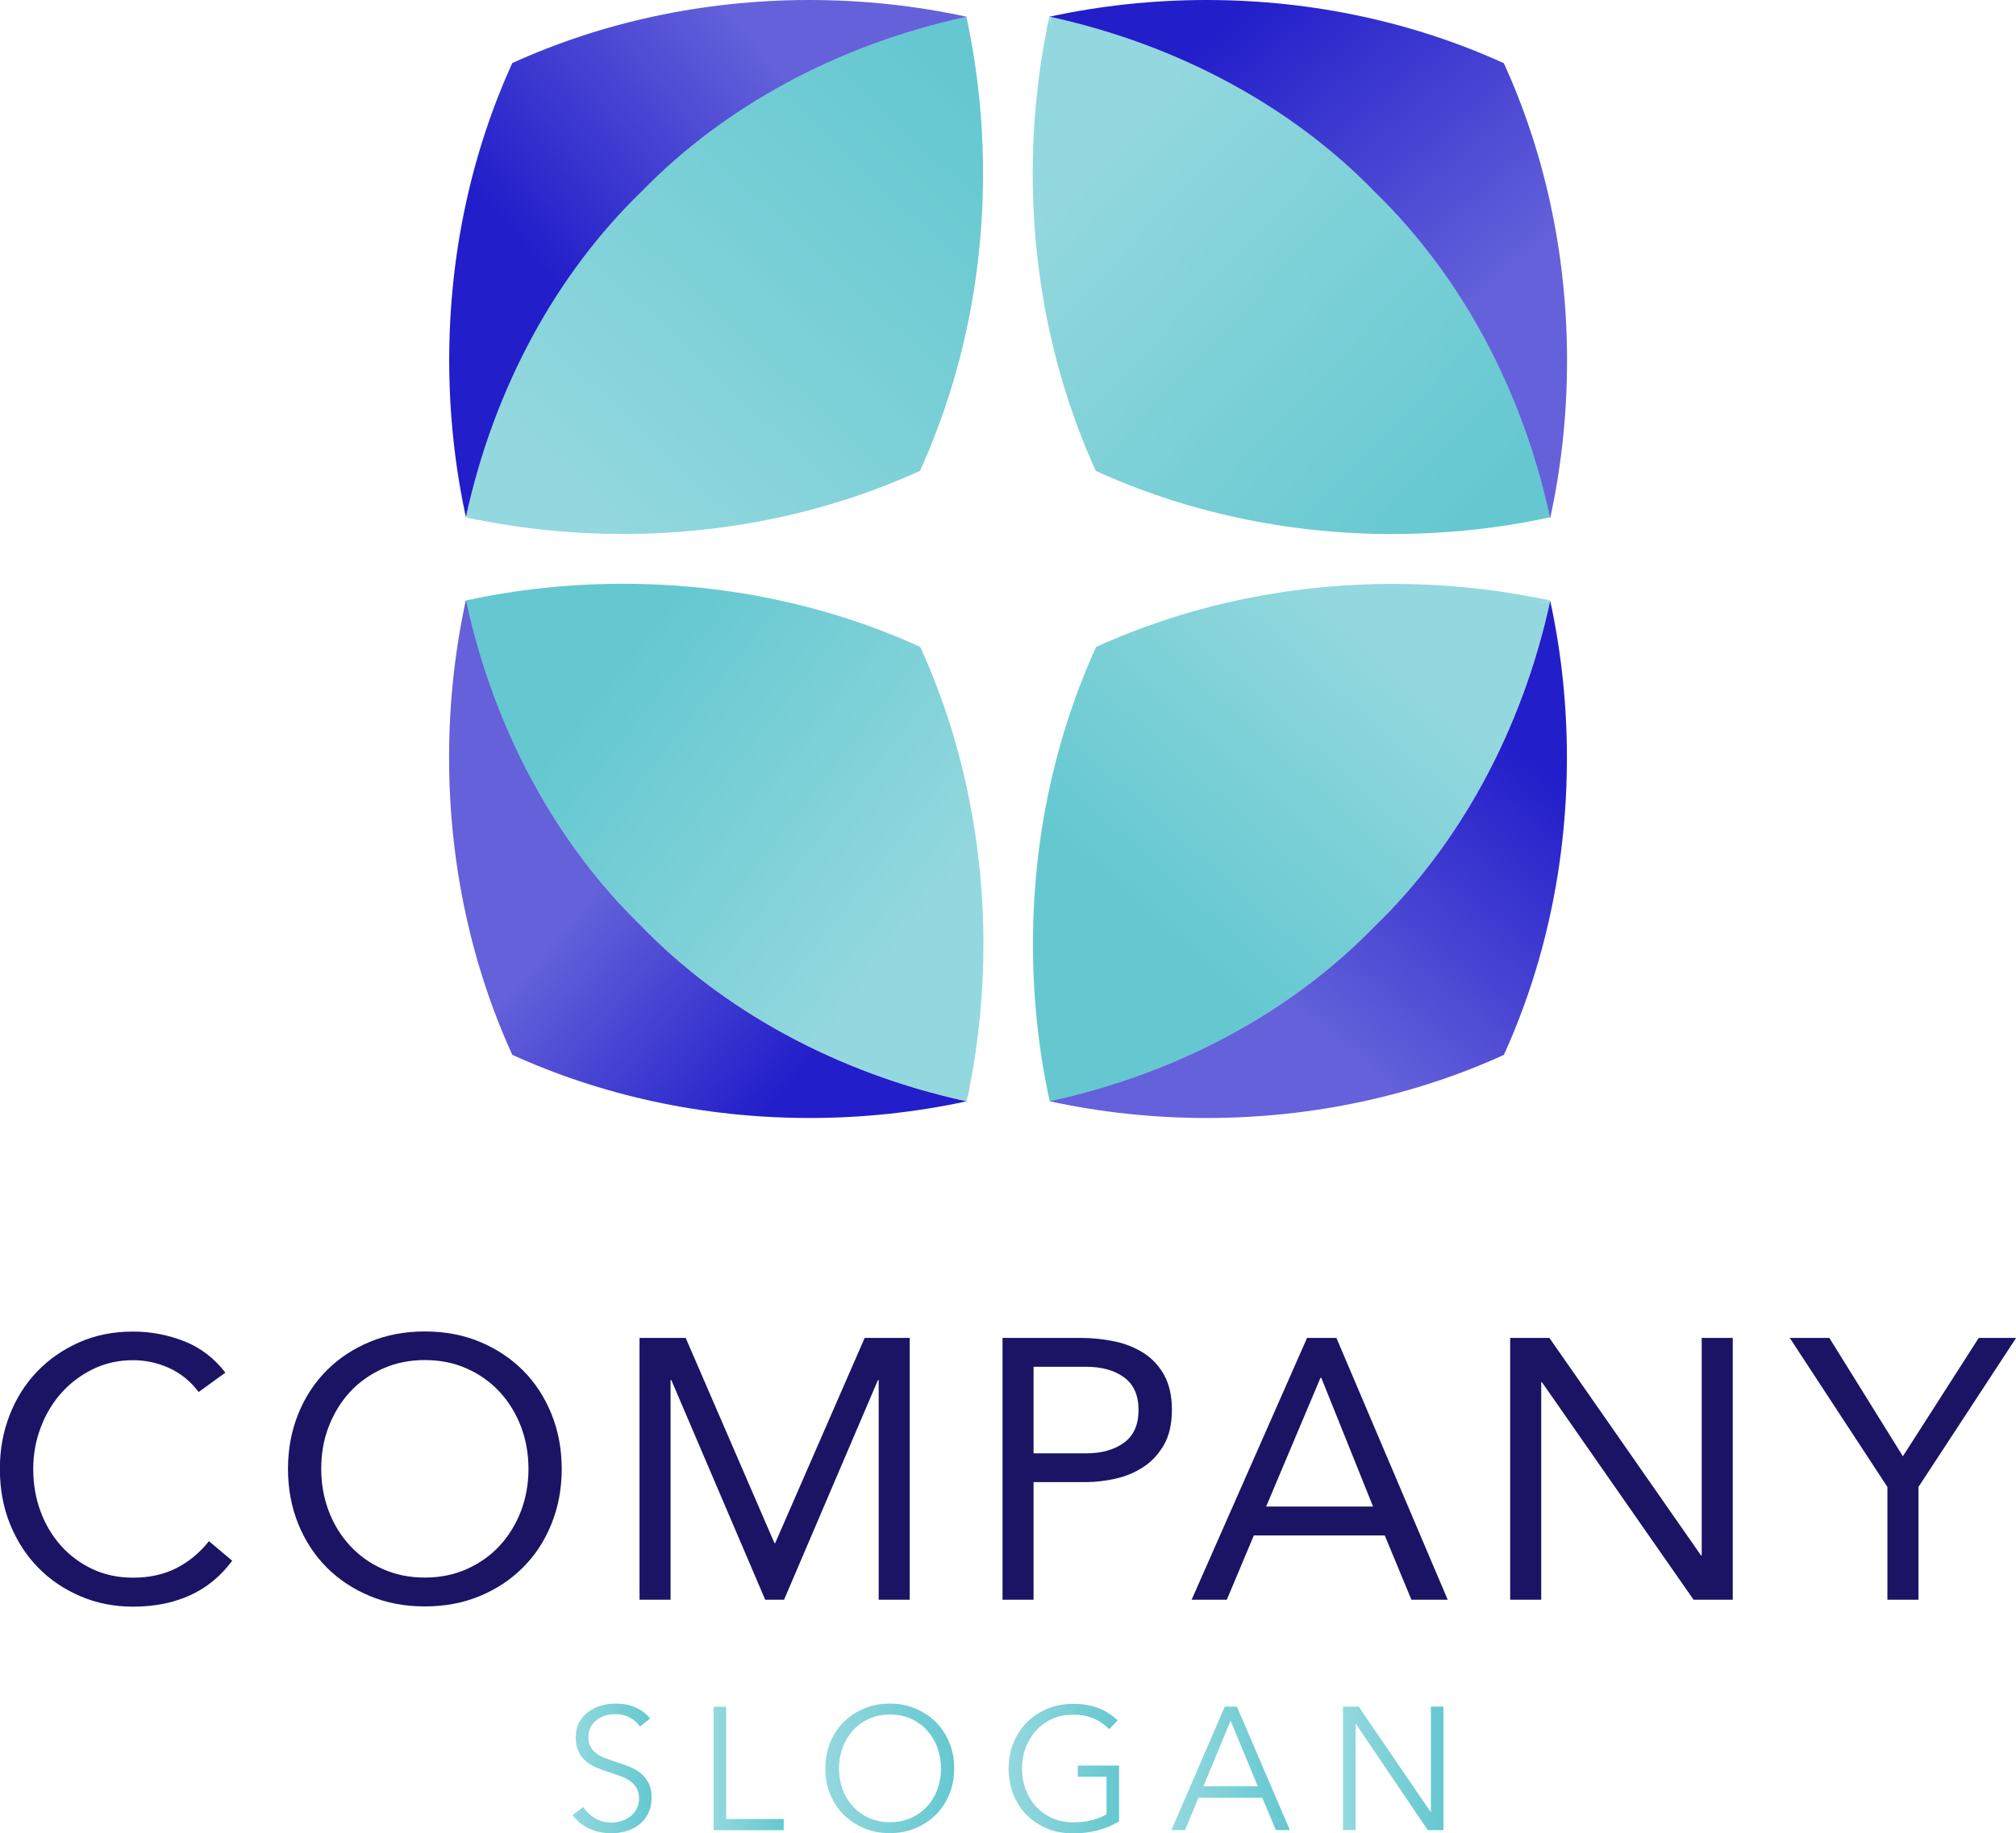 <?xml version="1.0" encoding="UTF-8"?>
<svg id="Layer_2" xmlns="http://www.w3.org/2000/svg" xmlns:xlink="http://www.w3.org/1999/xlink" viewBox="0 0 165.56 150.55">
  <defs>
    <style>
      .cls-1 {
        fill: url(#New_Gradient_Swatch_copy_4-7);
      }

      .cls-2 {
        fill: url(#New_Gradient_Swatch_copy_4-5);
      }

      .cls-3 {
        fill: url(#New_Gradient_Swatch_copy_4-2);
      }

      .cls-4 {
        fill: url(#New_Gradient_Swatch_copy_4-13);
      }

      .cls-5 {
        fill: url(#New_Gradient_Swatch_copy_4-17);
      }

      .cls-6 {
        fill: url(#New_Gradient_Swatch_copy_4-11);
      }

      .cls-7 {
        fill: url(#New_Gradient_Swatch_copy_4-9);
      }

      .cls-8 {
        fill: url(#New_Gradient_Swatch_copy_3);
      }

      .cls-9 {
        fill: url(#New_Gradient_Swatch_copy_4-12);
      }

      .cls-10 {
        fill: url(#New_Gradient_Swatch_copy_4-15);
      }

      .cls-11 {
        fill: url(#New_Gradient_Swatch_copy_3-2);
      }

      .cls-12 {
        fill: #1b1464;
      }

      .cls-13 {
        fill: url(#New_Gradient_Swatch_copy_4-18);
      }

      .cls-14 {
        fill: url(#New_Gradient_Swatch_copy_4-8);
      }

      .cls-15 {
        fill: url(#New_Gradient_Swatch_copy_4-10);
      }

      .cls-16 {
        fill: url(#New_Gradient_Swatch_copy_4-6);
      }

      .cls-17 {
        fill: url(#New_Gradient_Swatch_copy_3-4);
      }

      .cls-18 {
        fill: url(#New_Gradient_Swatch_copy_4-4);
      }

      .cls-19 {
        fill: url(#New_Gradient_Swatch_copy_4-16);
      }

      .cls-20 {
        fill: url(#New_Gradient_Swatch_copy_4-14);
      }

      .cls-21 {
        fill: url(#New_Gradient_Swatch_copy_4);
      }

      .cls-22 {
        fill: url(#New_Gradient_Swatch_copy_4-3);
      }

      .cls-23 {
        fill: url(#New_Gradient_Swatch_copy_3-3);
      }
    </style>
    <linearGradient id="New_Gradient_Swatch_copy_4" data-name="New Gradient Swatch copy 4" x1="47.02" y1="145.22" x2="53.51" y2="145.22" gradientUnits="userSpaceOnUse">
      <stop offset="0" stop-color="#93d8de"/>
      <stop offset="1" stop-color="#65c8d0"/>
    </linearGradient>
    <linearGradient id="New_Gradient_Swatch_copy_4-2" data-name="New Gradient Swatch copy 4" x1="58.6" x2="64.35" xlink:href="#New_Gradient_Swatch_copy_4"/>
    <linearGradient id="New_Gradient_Swatch_copy_4-3" data-name="New Gradient Swatch copy 4" x1="67.79" x2="78.36" xlink:href="#New_Gradient_Swatch_copy_4"/>
    <linearGradient id="New_Gradient_Swatch_copy_4-4" data-name="New Gradient Swatch copy 4" x1="82.83" x2="91.9" xlink:href="#New_Gradient_Swatch_copy_4"/>
    <linearGradient id="New_Gradient_Swatch_copy_4-5" data-name="New Gradient Swatch copy 4" x1="96.2" x2="105.94" xlink:href="#New_Gradient_Swatch_copy_4"/>
    <linearGradient id="New_Gradient_Swatch_copy_4-6" data-name="New Gradient Swatch copy 4" x1="110.29" x2="118.54" xlink:href="#New_Gradient_Swatch_copy_4"/>
    <linearGradient id="New_Gradient_Swatch_copy_4-7" data-name="New Gradient Swatch copy 4" x1="38.26" y1="42.59" x2="39.25" y2="42.59" xlink:href="#New_Gradient_Swatch_copy_4"/>
    <linearGradient id="New_Gradient_Swatch_copy_4-8" data-name="New Gradient Swatch copy 4" x1="48.74" y1="43.55" x2="80.9" y2="9.29" xlink:href="#New_Gradient_Swatch_copy_4"/>
    <linearGradient id="New_Gradient_Swatch_copy_4-9" data-name="New Gradient Swatch copy 4" x1="38.26" y1="42.59" x2="39.25" y2="42.59" xlink:href="#New_Gradient_Swatch_copy_4"/>
    <linearGradient id="New_Gradient_Swatch_copy_3" data-name="New Gradient Swatch copy 3" x1="43.57" y1="20.97" x2="63.14" y2="4.54" gradientUnits="userSpaceOnUse">
      <stop offset="0" stop-color="#221eca"/>
      <stop offset="1" stop-color="#6461da"/>
    </linearGradient>
    <linearGradient id="New_Gradient_Swatch_copy_4-10" data-name="New Gradient Swatch copy 4" x1="85.97" y1="1.87" x2="86.18" y2="1.87" xlink:href="#New_Gradient_Swatch_copy_4"/>
    <linearGradient id="New_Gradient_Swatch_copy_4-11" data-name="New Gradient Swatch copy 4" x1="87.59" y1="14.1" x2="119.05" y2="43.81" xlink:href="#New_Gradient_Swatch_copy_4"/>
    <linearGradient id="New_Gradient_Swatch_copy_4-12" data-name="New Gradient Swatch copy 4" x1="85.97" y1="1.87" x2="86.18" y2="1.87" xlink:href="#New_Gradient_Swatch_copy_4"/>
    <linearGradient id="New_Gradient_Swatch_copy_3-2" data-name="New Gradient Swatch copy 3" x1="102.35" y1=".3" x2="122.27" y2="24.06" xlink:href="#New_Gradient_Swatch_copy_3"/>
    <linearGradient id="New_Gradient_Swatch_copy_4-13" data-name="New Gradient Swatch copy 4" x1="126.31" y1="49.21" x2="127.3" y2="49.21" xlink:href="#New_Gradient_Swatch_copy_4"/>
    <linearGradient id="New_Gradient_Swatch_copy_4-14" data-name="New Gradient Swatch copy 4" x1="112.9" y1="52.01" x2="92.98" y2="74.03" xlink:href="#New_Gradient_Swatch_copy_4"/>
    <linearGradient id="New_Gradient_Swatch_copy_4-15" data-name="New Gradient Swatch copy 4" x1="126.31" y1="49.21" x2="127.3" y2="49.21" xlink:href="#New_Gradient_Swatch_copy_4"/>
    <linearGradient id="New_Gradient_Swatch_copy_3-3" data-name="New Gradient Swatch copy 3" x1="125.9" y1="62.52" x2="108.08" y2="84.54" xlink:href="#New_Gradient_Swatch_copy_3"/>
    <linearGradient id="New_Gradient_Swatch_copy_4-16" data-name="New Gradient Swatch copy 4" x1="79.38" y1="89.94" x2="79.6" y2="89.94" xlink:href="#New_Gradient_Swatch_copy_4"/>
    <linearGradient id="New_Gradient_Swatch_copy_4-17" data-name="New Gradient Swatch copy 4" x1="76.89" y1="74.86" x2="51.02" y2="54.59" xlink:href="#New_Gradient_Swatch_copy_4"/>
    <linearGradient id="New_Gradient_Swatch_copy_4-18" data-name="New Gradient Swatch copy 4" x1="79.38" y1="89.94" x2="79.6" y2="89.94" xlink:href="#New_Gradient_Swatch_copy_4"/>
    <linearGradient id="New_Gradient_Swatch_copy_3-4" data-name="New Gradient Swatch copy 3" x1="64.86" y1="89.14" x2="47.73" y2="74.46" xlink:href="#New_Gradient_Swatch_copy_3"/>
  </defs>
  <g id="object">
    <g>
      <g>
        <g>
          <path class="cls-12" d="M16.31,114.31c-.65-.87-1.45-1.52-2.4-1.96-.95-.43-1.94-.65-2.98-.65-1.19,0-2.29.24-3.29.73-1,.49-1.87,1.14-2.6,1.96-.73.82-1.3,1.77-1.7,2.85-.41,1.08-.61,2.21-.61,3.39,0,1.26.2,2.43.61,3.51.4,1.08.97,2.02,1.69,2.82.72.8,1.58,1.43,2.58,1.9,1,.47,2.11.7,3.33.7,1.32,0,2.49-.26,3.52-.77,1.03-.52,1.93-1.26,2.7-2.23l1.91,1.61c-.97,1.3-2.14,2.25-3.51,2.86-1.37.61-2.91.91-4.63.91-1.54,0-2.98-.28-4.31-.85-1.34-.57-2.5-1.35-3.48-2.35-.98-1-1.75-2.19-2.31-3.57-.56-1.38-.84-2.88-.84-4.53s.27-3.06.8-4.43c.54-1.38,1.29-2.57,2.26-3.58.97-1.01,2.13-1.81,3.46-2.4,1.34-.59,2.8-.88,4.4-.88,1.46,0,2.86.26,4.21.79,1.35.53,2.47,1.39,3.39,2.58l-2.22,1.61Z"/>
          <path class="cls-12" d="M34.89,131.92c-1.64,0-3.14-.28-4.51-.85-1.37-.57-2.55-1.35-3.55-2.35-1-1-1.78-2.2-2.34-3.58-.56-1.39-.84-2.89-.84-4.51s.28-3.12.84-4.51c.56-1.39,1.34-2.58,2.34-3.58,1-1,2.19-1.79,3.55-2.35,1.37-.57,2.87-.85,4.51-.85s3.14.28,4.51.85c1.37.57,2.55,1.35,3.55,2.35,1,1,1.78,2.2,2.34,3.58.56,1.39.84,2.89.84,4.51s-.28,3.12-.84,4.51c-.56,1.39-1.34,2.58-2.34,3.58-1,1-2.19,1.79-3.55,2.35-1.37.57-2.87.85-4.51.85ZM34.89,129.55c1.25,0,2.4-.23,3.45-.7,1.04-.47,1.94-1.1,2.69-1.91.75-.81,1.33-1.76,1.75-2.84.41-1.08.62-2.24.62-3.48s-.21-2.39-.62-3.48c-.42-1.08-1-2.03-1.75-2.84-.75-.81-1.65-1.45-2.69-1.91-1.04-.47-2.19-.7-3.45-.7s-2.4.23-3.45.7c-1.04.47-1.94,1.1-2.69,1.91-.75.81-1.33,1.76-1.75,2.84-.42,1.08-.62,2.24-.62,3.48s.21,2.39.62,3.48c.41,1.08,1,2.03,1.75,2.84.75.81,1.64,1.45,2.69,1.91,1.04.47,2.19.7,3.45.7Z"/>
          <path class="cls-12" d="M52.51,109.87h3.8l7.29,16.85h.06l7.35-16.85h3.7v21.5h-2.55v-18.04h-.06l-7.71,18.04h-1.55l-7.71-18.04h-.06v18.04h-2.55v-21.5Z"/>
          <path class="cls-12" d="M82.33,109.87h6.38c.99,0,1.94.1,2.84.29.9.19,1.7.52,2.4.97.7.46,1.26,1.06,1.67,1.82.41.76.62,1.7.62,2.81,0,1.17-.22,2.15-.67,2.92-.45.77-1.02,1.38-1.72,1.82-.7.45-1.46.76-2.29.94-.83.18-1.62.27-2.37.27h-4.31v9.66h-2.55v-21.5ZM84.88,119.35h4.31c1.28,0,2.31-.29,3.11-.87.8-.58,1.2-1.47,1.2-2.69s-.4-2.11-1.2-2.69c-.8-.58-1.84-.86-3.11-.86h-4.31v7.11Z"/>
          <path class="cls-12" d="M107.35,109.87h2.4l9.14,21.5h-2.98l-2.19-5.28h-10.75l-2.22,5.28h-2.89l9.48-21.5ZM108.5,113.15h-.06l-4.46,10.57h8.78l-4.25-10.57Z"/>
          <path class="cls-12" d="M124.02,109.87h3.22l12.45,17.86h.06v-17.86h2.55v21.5h-3.22l-12.45-17.86h-.06v17.86h-2.55v-21.5Z"/>
          <path class="cls-12" d="M155,122.11l-8.02-12.24h3.25l6.04,9.72,6.23-9.72h3.07l-8.02,12.24v9.26h-2.55v-9.26Z"/>
        </g>
        <g>
          <path class="cls-21" d="M52.57,141.79c-.22-.31-.5-.55-.84-.74-.34-.19-.76-.28-1.25-.28-.25,0-.5.04-.76.11-.26.08-.49.19-.7.35-.21.16-.38.36-.51.59-.13.24-.19.52-.19.85s.06.59.19.8c.12.21.29.39.49.54.2.15.44.27.7.37.26.1.54.19.82.29.35.11.71.24,1.06.37.36.13.68.31.96.52.29.21.52.49.7.82.18.33.27.75.27,1.25s-.1.94-.29,1.31c-.19.37-.44.67-.75.91-.31.24-.66.42-1.06.53-.4.11-.79.17-1.2.17-.31,0-.61-.03-.92-.09-.31-.06-.6-.16-.87-.28-.28-.12-.53-.28-.77-.47-.24-.19-.45-.41-.63-.66l.89-.66c.22.36.53.67.92.91.4.24.86.37,1.4.37.26,0,.52-.04.79-.12.27-.08.51-.21.72-.37.21-.17.39-.37.53-.62.14-.24.21-.53.21-.85,0-.35-.07-.65-.21-.88-.14-.23-.32-.43-.55-.59-.23-.16-.49-.29-.79-.39-.3-.1-.61-.21-.93-.32-.33-.1-.66-.22-.99-.36-.33-.13-.62-.31-.87-.52-.26-.22-.47-.48-.62-.8-.16-.32-.24-.7-.24-1.16,0-.49.1-.91.29-1.26.2-.35.45-.64.77-.87.31-.23.66-.4,1.05-.5.38-.11.76-.16,1.13-.16.69,0,1.27.12,1.76.36.49.24.85.53,1.1.87l-.82.66Z"/>
          <path class="cls-3" d="M59.63,149.38h4.73v.92h-5.76v-10.14h1.03v9.23Z"/>
          <path class="cls-22" d="M78.36,145.22c0,.77-.13,1.48-.4,2.13-.27.65-.64,1.21-1.11,1.68-.47.47-1.03.84-1.68,1.11-.64.27-1.34.4-2.1.4s-1.45-.13-2.1-.4c-.64-.27-1.2-.64-1.68-1.11-.47-.47-.84-1.03-1.11-1.68-.27-.65-.4-1.36-.4-2.13s.13-1.48.4-2.13c.27-.65.64-1.21,1.11-1.68.47-.47,1.03-.84,1.68-1.11.64-.27,1.34-.4,2.1-.4s1.45.13,2.1.4c.64.27,1.2.64,1.68,1.11.47.47.84,1.03,1.11,1.68.27.65.4,1.36.4,2.13ZM77.28,145.23c0-.59-.1-1.15-.29-1.69-.19-.53-.47-1-.83-1.41-.36-.41-.8-.73-1.32-.97-.52-.24-1.11-.36-1.75-.36s-1.23.12-1.75.36c-.52.24-.96.56-1.32.97-.36.41-.64.88-.83,1.41-.19.53-.29,1.1-.29,1.69s.1,1.15.29,1.69c.19.53.47,1,.83,1.4.36.4.8.72,1.32.96.52.24,1.11.36,1.75.36s1.23-.12,1.75-.36c.52-.24.96-.56,1.32-.96.36-.4.64-.87.83-1.4.19-.53.29-1.1.29-1.69Z"/>
          <path class="cls-18" d="M91.07,141.99c-.35-.37-.77-.66-1.26-.87-.49-.21-1.05-.31-1.68-.31s-1.23.12-1.75.36c-.52.24-.96.56-1.32.97-.36.41-.64.88-.84,1.41-.2.53-.29,1.1-.29,1.69s.1,1.15.29,1.69c.2.53.48,1,.84,1.4.36.4.8.72,1.32.96.52.24,1.11.36,1.75.36.57,0,1.1-.06,1.58-.19.48-.12.86-.28,1.16-.47v-3.08h-2.36v-.92h3.39v4.58c-.55.34-1.15.58-1.79.75-.64.16-1.3.24-1.99.24-.76,0-1.47-.13-2.12-.4-.65-.27-1.21-.64-1.68-1.11-.47-.47-.83-1.03-1.1-1.68-.26-.65-.39-1.36-.39-2.13s.13-1.48.4-2.13c.27-.65.64-1.21,1.11-1.68.47-.47,1.03-.84,1.68-1.11.64-.27,1.34-.4,2.1-.4.81,0,1.52.12,2.12.36.6.24,1.12.58,1.55,1.01l-.72.72Z"/>
          <path class="cls-2" d="M97.33,150.29h-1.13l4.38-10.14h1l4.35,10.14h-1.15l-1.12-2.66h-5.24l-1.1,2.66ZM98.82,146.69h4.47l-2.23-5.39-2.23,5.39Z"/>
          <path class="cls-16" d="M117.48,148.79h.03v-8.64h1.03v10.14h-1.29l-5.9-8.72h-.03v8.72h-1.03v-10.14h1.29l5.9,8.64Z"/>
        </g>
      </g>
      <g>
        <g>
          <g>
            <path class="cls-1" d="M38.3,42.48s-.03,0-.04,0h0s0,.01,0,.01c.33.07.66.14.99.2-.32-.07-.63-.15-.95-.22ZM38.3,42.48s-.03,0-.04,0h0s0,.01,0,.01c.33.07.66.14.99.2-.32-.07-.63-.15-.95-.22ZM38.3,42.48s-.03,0-.04,0h0s0,.01,0,.01c.33.07.66.14.99.2-.32-.07-.63-.15-.95-.22ZM38.3,42.48s-.03,0-.04,0h0s0,.01,0,.01c.33.07.66.14.99.2-.32-.07-.63-.15-.95-.22ZM38.3,42.48s-.03,0-.04,0h0s0,.01,0,.01c.33.07.66.14.99.2-.32-.07-.63-.15-.95-.22Z"/>
            <path class="cls-14" d="M80.73,14.27c0,4.43-.47,8.73-1.36,12.82-.88,4.08-2.18,7.96-3.82,11.58-3.59,1.63-7.44,2.92-11.48,3.8-4.13.9-8.46,1.38-12.93,1.38-4.08,0-8.06-.4-11.87-1.16-.01,0-.02,0-.02,0-.32-.07-.63-.15-.95-.22.32-.07.63-.14.95-.22-.33.06-.66.13-.99.2,2.33-10.71,7.49-20.05,14.47-26.78,6.72-6.9,16-12,26.63-14.31h0s0,.05.01.06c.89,4.1,1.36,8.41,1.36,12.84Z"/>
            <path class="cls-7" d="M39.25,42.7c-.33-.06-.66-.13-.99-.2,0,0,0,0,0,0h0s.03,0,.04-.01c.32.07.63.14.95.22Z"/>
          </g>
          <path class="cls-8" d="M79.36,1.37c-4.11-.89-8.43-1.37-12.88-1.37-8.84,0-17.16,1.88-24.41,5.18-3.3,7.25-5.18,15.57-5.18,24.41,0,4.45.48,8.77,1.37,12.88,0,0,0,0,0,0,2.33-10.71,7.49-20.05,14.47-26.78,6.72-6.9,16-12,26.63-14.31h0s0-.01,0-.01Z"/>
        </g>
        <g>
          <g>
            <path class="cls-15" d="M86.18,1.41s0-.03,0-.04h0s0,0,0,0c-.07.33-.14.66-.2.99.07-.32.15-.63.22-.95ZM86.18,1.41s0-.03,0-.04h0s0,0,0,0c-.07.33-.14.66-.2.99.07-.32.15-.63.22-.95ZM86.18,1.41s0-.03,0-.04h0s0,0,0,0c-.07.33-.14.66-.2.99.07-.32.15-.63.22-.95ZM86.18,1.41s0-.03,0-.04h0s0,0,0,0c-.07.33-.14.66-.2.99.07-.32.15-.63.22-.95ZM86.18,1.41s0-.03,0-.04h0s0,0,0,0c-.07.33-.14.66-.2.99.07-.32.15-.63.22-.95Z"/>
            <path class="cls-6" d="M114.41,43.86c-4.43,0-8.73-.47-12.83-1.36-4.09-.88-7.97-2.18-11.59-3.83-1.63-3.59-2.92-7.44-3.8-11.49-.9-4.13-1.38-8.47-1.38-12.93,0-4.09.4-8.06,1.16-11.87,0-.01,0-.02,0-.02.07-.32.15-.63.22-.95.07.32.14.63.22.95-.06-.33-.13-.66-.2-.99,10.72,2.33,20.06,7.5,26.79,14.47,6.9,6.73,12,16,14.31,26.64h0s-.04,0-.06.01c-4.1.89-8.41,1.36-12.84,1.36Z"/>
            <path class="cls-9" d="M85.97,2.36c.06-.33.13-.66.2-.99,0,0,0,0,0,0h0s0,.03,0,.04c-.07.32-.14.63-.22.95Z"/>
          </g>
          <path class="cls-11" d="M127.32,42.49c.89-4.11,1.37-8.43,1.37-12.88,0-8.85-1.88-17.17-5.19-24.42-7.25-3.3-15.57-5.19-24.42-5.19-4.45,0-8.77.48-12.89,1.37,0,0,0,0,0,0,10.72,2.33,20.06,7.5,26.79,14.47,6.9,6.73,12,16,14.31,26.64h0s0,0,0,0Z"/>
        </g>
        <g>
          <g>
            <path class="cls-4" d="M127.27,49.32s.03,0,.04,0h0s0-.01,0-.01c-.33-.07-.66-.14-.99-.2.32.07.63.15.95.22ZM127.27,49.32s.03,0,.04,0h0s0-.01,0-.01c-.33-.07-.66-.14-.99-.2.32.07.63.15.95.22ZM127.27,49.32s.03,0,.04,0h0s0-.01,0-.01c-.33-.07-.66-.14-.99-.2.32.07.63.15.95.22ZM127.27,49.32s.03,0,.04,0h0s0-.01,0-.01c-.33-.07-.66-.14-.99-.2.32.07.63.15.95.22ZM127.27,49.32s.03,0,.04,0h0s0-.01,0-.01c-.33-.07-.66-.14-.99-.2.32.07.63.15.95.22Z"/>
            <path class="cls-20" d="M84.83,77.53c0-4.43.47-8.73,1.36-12.82.88-4.08,2.18-7.96,3.82-11.58,3.59-1.63,7.44-2.92,11.48-3.8,4.13-.9,8.46-1.38,12.93-1.38,4.08,0,8.06.4,11.87,1.16.01,0,.02,0,.02,0,.32.07.63.15.95.22-.32.07-.63.14-.95.22.33-.06.66-.13.99-.2-2.33,10.71-7.49,20.05-14.47,26.78-6.72,6.9-16,12-26.63,14.31h0s0-.05-.01-.06c-.89-4.1-1.36-8.41-1.36-12.84Z"/>
            <path class="cls-10" d="M126.31,49.11c.33.06.66.13.99.2,0,0,0,0,0,0h0s-.03,0-.04.01c-.32-.07-.63-.14-.95-.22Z"/>
          </g>
          <path class="cls-23" d="M86.21,90.44c4.11.89,8.43,1.37,12.88,1.37,8.84,0,17.16-1.88,24.41-5.18,3.3-7.25,5.18-15.57,5.18-24.41,0-4.45-.48-8.77-1.37-12.88,0,0,0,0,0,0-2.33,10.71-7.49,20.05-14.47,26.78-6.72,6.9-16,12-26.63,14.31h0s0,.01,0,.01Z"/>
        </g>
        <g>
          <g>
            <path class="cls-19" d="M79.38,90.39s0,.03,0,.04h0s0,0,0,0c.07-.33.14-.66.2-.99-.07.32-.15.63-.22.95ZM79.38,90.39s0,.03,0,.04h0s0,0,0,0c.07-.33.14-.66.2-.99-.07.32-.15.63-.22.95ZM79.38,90.39s0,.03,0,.04h0s0,0,0,0c.07-.33.14-.66.2-.99-.07.32-.15.63-.22.95ZM79.38,90.39s0,.03,0,.04h0s0,0,0,0c.07-.33.14-.66.2-.99-.07.32-.15.63-.22.95ZM79.38,90.39s0,.03,0,.04h0s0,0,0,0c.07-.33.14-.66.2-.99-.07.32-.15.63-.22.95Z"/>
            <path class="cls-5" d="M51.16,47.94c4.43,0,8.73.47,12.83,1.36,4.09.88,7.97,2.18,11.59,3.83,1.63,3.59,2.92,7.44,3.8,11.49.9,4.13,1.38,8.47,1.38,12.93,0,4.09-.4,8.06-1.16,11.87,0,.01,0,.02,0,.02-.07.32-.15.63-.22.95-.07-.32-.09-.29-.02.03-10.72-2.33-20.06-7.5-26.79-14.47-6.9-6.73-12-16-14.31-26.64h0s.04,0,.06-.01c4.1-.89,8.41-1.36,12.84-1.36Z"/>
            <path class="cls-13" d="M79.6,89.44c-.06.33-.13.66-.2.99,0,0,0,0,0,0h0s0-.03,0-.04c.07-.32.14-.63.22-.95Z"/>
          </g>
          <path class="cls-17" d="M38.25,49.32c-.89,4.11-1.37,8.43-1.37,12.88,0,8.85,1.88,17.17,5.19,24.42,7.25,3.3,15.57,5.19,24.42,5.19,4.45,0,8.77-.48,12.89-1.37,0,0,0,0,0,0-10.72-2.33-20.06-7.5-26.79-14.47-6.9-6.73-12-16-14.31-26.64h0s0,0,0,0Z"/>
        </g>
      </g>
    </g>
  </g>
</svg>